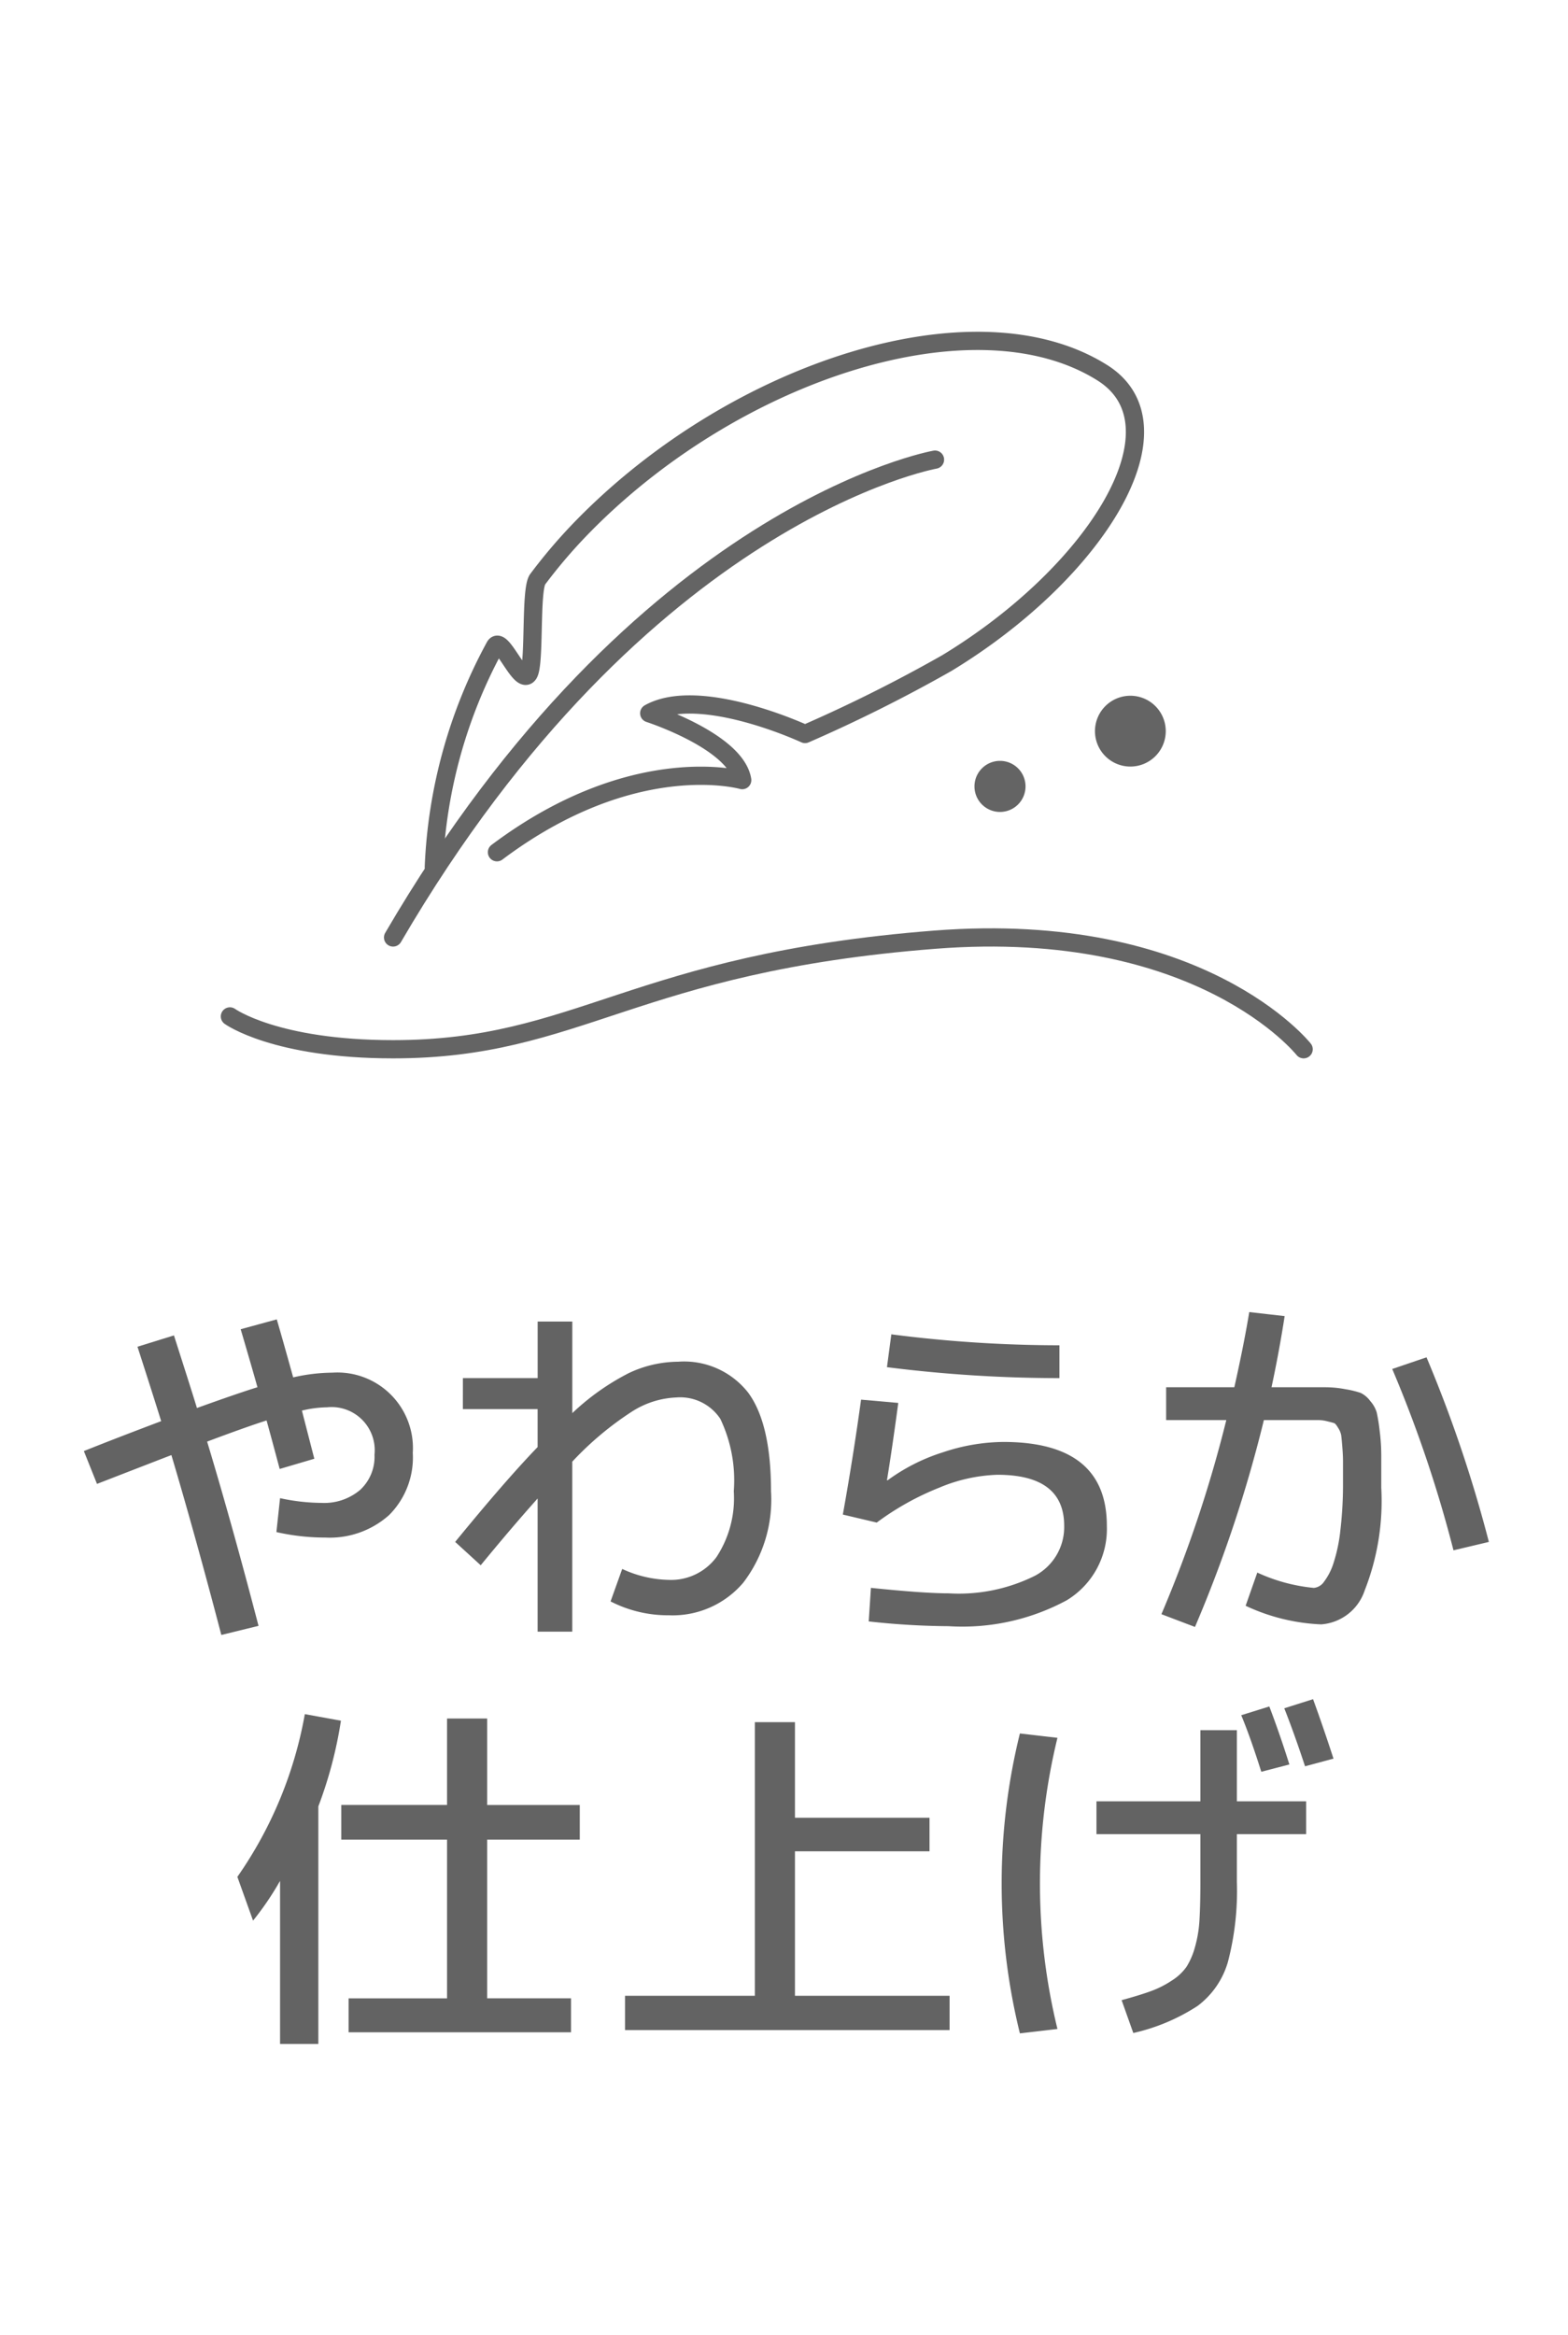 <svg xmlns="http://www.w3.org/2000/svg" xmlns:xlink="http://www.w3.org/1999/xlink" width="86" height="128" viewBox="0 0 86 128">
  <defs>
    <clipPath id="clip-path">
      <rect id="長方形_53" data-name="長方形 53" width="86" height="128" transform="translate(11679.249 1974.763)" fill="#fff"/>
    </clipPath>
  </defs>
  <g id="マスクグループ_12" data-name="マスクグループ 12" transform="translate(-11679.249 -1974.763)" clip-path="url(#clip-path)">
    <path id="パス_356" data-name="パス 356" d="M223.841,244.63l1.979-.54q.3,1.02.9,3.18a9.928,9.928,0,0,1,2.16-.26,4.143,4.143,0,0,1,4.4,4.4,4.463,4.463,0,0,1-1.3,3.409,4.883,4.883,0,0,1-3.5,1.231,12.053,12.053,0,0,1-2.68-.3l.2-1.86a10.922,10.922,0,0,0,2.279.26,3.045,3.045,0,0,0,2.111-.71,2.467,2.467,0,0,0,.79-1.93,2.366,2.366,0,0,0-2.6-2.6,6.242,6.242,0,0,0-1.381.18q.581,2.261.681,2.64l-1.9.56q-.481-1.8-.72-2.66-1.181.379-3.26,1.16,1.359,4.5,2.819,10.1l-2.04.5q-1.44-5.5-2.739-9.861-.58.222-4.08,1.58l-.721-1.8q1.8-.72,4.241-1.64-.422-1.359-1.3-4.08l2-.62q1.14,3.56,1.26,3.98,2.28-.82,3.32-1.14-.261-.939-.92-3.18" transform="translate(11468.609 1803)" fill="#636363"/>
    <path id="パス_357" data-name="パス 357" d="M236.029,247.31h4.1v-3.1h1.9v5.02a13.176,13.176,0,0,1,3.109-2.2,6.409,6.409,0,0,1,2.69-.619,4.465,4.465,0,0,1,3.85,1.7q1.25,1.7,1.25,5.4a7.5,7.5,0,0,1-1.52,5.01,5.079,5.079,0,0,1-4.08,1.79,6.888,6.888,0,0,1-3.2-.76l.638-1.78a6.364,6.364,0,0,0,2.56.6,3.1,3.1,0,0,0,2.61-1.25,5.881,5.881,0,0,0,.95-3.611,7.826,7.826,0,0,0-.74-3.97,2.642,2.642,0,0,0-2.419-1.169,4.878,4.878,0,0,0-2.42.769,17.4,17.4,0,0,0-3.28,2.75v9.32h-1.9v-7.3q-1.38,1.539-3.122,3.659l-1.4-1.28q2.762-3.378,4.522-5.2v-2.08h-4.1Z" transform="translate(11468.609 1803)" fill="#636363"/>
    <path id="パス_358" data-name="パス 358" d="M257.867,248.49l2.04.18q-.341,2.54-.62,4.24h.04a10.339,10.339,0,0,1,3.02-1.53,10.667,10.667,0,0,1,3.32-.571q5.681,0,5.68,4.6a4.57,4.57,0,0,1-2.2,4.08,12.049,12.049,0,0,1-6.48,1.42,41.6,41.6,0,0,1-4.38-.261l.12-1.84q2.9.3,4.26.3a9.366,9.366,0,0,0,4.73-.96,3.022,3.022,0,0,0,1.61-2.739q0-2.8-3.66-2.8a8.9,8.9,0,0,0-3.2.71,15.007,15.007,0,0,0-3.42,1.91l-1.86-.439q.559-3.1,1-6.3m1.66-3.58a72.316,72.316,0,0,0,9.22.6v1.8a75.445,75.445,0,0,1-9.46-.6Z" transform="translate(11468.609 1803)" fill="#636363"/>
    <path id="パス_359" data-name="パス 359" d="M279.158,243.69l1.941.221q-.3,1.939-.72,3.9h2.99a5.945,5.945,0,0,1,1.079.11,5.132,5.132,0,0,1,.821.2,1.426,1.426,0,0,1,.52.439,1.682,1.682,0,0,1,.359.63,9.673,9.673,0,0,1,.161,1,10.7,10.7,0,0,1,.089,1.32v1.8a13.375,13.375,0,0,1-.91,5.641,2.722,2.722,0,0,1-2.389,1.859,10.79,10.79,0,0,1-4.14-1.02l.64-1.82a9.539,9.539,0,0,0,3.1.84.763.763,0,0,0,.561-.34,3.4,3.4,0,0,0,.519-1.019,8.912,8.912,0,0,0,.38-1.83,21.642,21.642,0,0,0,.141-2.611v-1.139c0-.227-.014-.5-.04-.821s-.047-.526-.061-.62a1.134,1.134,0,0,0-.159-.38c-.094-.16-.167-.25-.221-.27s-.176-.053-.37-.1a2.125,2.125,0,0,0-.489-.07h-3a72.614,72.614,0,0,1-3.78,11.341l-1.84-.7a70.248,70.248,0,0,0,3.559-10.64h-3.3v-1.8h3.74q.521-2.319.819-4.12M287,246.81l1.88-.64a73.481,73.481,0,0,1,3.42,10.12l-1.941.46A69.566,69.566,0,0,0,287,246.81" transform="translate(11468.609 1803)" fill="#636363"/>
    <path id="パス_360" data-name="パス 360" d="M228.1,270.791V283.81H226v-8.939a16.075,16.075,0,0,1-1.481,2.179l-.86-2.4a22.418,22.418,0,0,0,3.7-8.92l1.98.36a23.078,23.078,0,0,1-1.24,4.7m14.34,1.819h-5.08v8.7h4.6v1.861h-12.2V281.31h5.4v-8.7h-5.8v-1.9h5.8V265.97h2.2v4.741h5.08Z" transform="translate(11468.609 1803)" fill="#636363"/>
    <path id="パス_361" data-name="パス 361" d="M254.241,266.17v5.24h7.38v1.84h-7.38v7.92h8.48v1.88h-17.8v-1.88h7.12v-15Z" transform="translate(11468.609 1803)" fill="#636363"/>
    <path id="パス_362" data-name="パス 362" d="M268.638,267.029a33.651,33.651,0,0,0,0,15.961l-2.06.24a34.284,34.284,0,0,1,0-16.44Zm2.14,3.481h5.7v-3.9h2v3.9h3.8v1.8h-3.8v2.6a15.365,15.365,0,0,1-.49,4.4,4.6,4.6,0,0,1-1.67,2.42,10.8,10.8,0,0,1-3.52,1.48l-.641-1.8q1.021-.279,1.621-.5a5.416,5.416,0,0,0,1.14-.58,2.833,2.833,0,0,0,.8-.75,4.027,4.027,0,0,0,.46-1.07,6.77,6.77,0,0,0,.25-1.5q.049-.82.05-2.1v-2.6h-5.7Zm10.58-2.02-1.54.4q-.6-1.9-1.1-3.1l1.54-.48q.6,1.58,1.1,3.18m.86.1q-.6-1.819-1.14-3.18l1.579-.5q.541,1.48,1.121,3.26Z" transform="translate(11468.609 1803)" fill="#636363"/>
    <path id="パス_363" data-name="パス 363" d="M234.434,219.295a27.611,27.611,0,0,1,3.348-12.087c.356-.669,1.412,2.174,1.848,1.5.358-.557.083-4.634.5-5.191a28.762,28.762,0,0,1,2.545-2.96c8.364-8.5,21.475-12.74,28.432-8.355,4.631,2.92-.309,10.92-8.533,15.909A82.3,82.3,0,0,1,254.794,212s-5.766-2.686-8.546-1.137c0,0,4.757,1.538,5.1,3.665,0,0-5.927-1.694-13.451,3.954" transform="translate(11468.609 1803)" fill="none" stroke="#646464" stroke-linecap="round" stroke-linejoin="round" stroke-width="1"/>
    <path id="パス_364" data-name="パス 364" d="M261.922,196.96s-16.1,2.856-29.723,26.194" transform="translate(11468.609 1803)" fill="none" stroke="#646464" stroke-linecap="round" stroke-linejoin="round" stroke-width="1"/>
    <path id="パス_365" data-name="パス 365" d="M223.25,227.482s2.484,1.8,8.949,1.8c10.242,0,13.117-4.714,29.722-6.007,14.573-1.135,20.219,6.007,20.219,6.007" transform="translate(11468.609 1803)" fill="none" stroke="#646464" stroke-linecap="round" stroke-linejoin="round" stroke-width="1"/>
    <path id="パス_366" data-name="パス 366" d="M266.887,214.873a1.4,1.4,0,1,1-1.4-1.4,1.4,1.4,0,0,1,1.4,1.4" transform="translate(11468.609 1803)" fill="#646464"/>
    <path id="パス_367" data-name="パス 367" d="M274.578,211.843a1.941,1.941,0,1,1-1.941-1.94,1.941,1.941,0,0,1,1.941,1.94" transform="translate(11468.609 1803)" fill="#646464"/>
  </g>
</svg>
